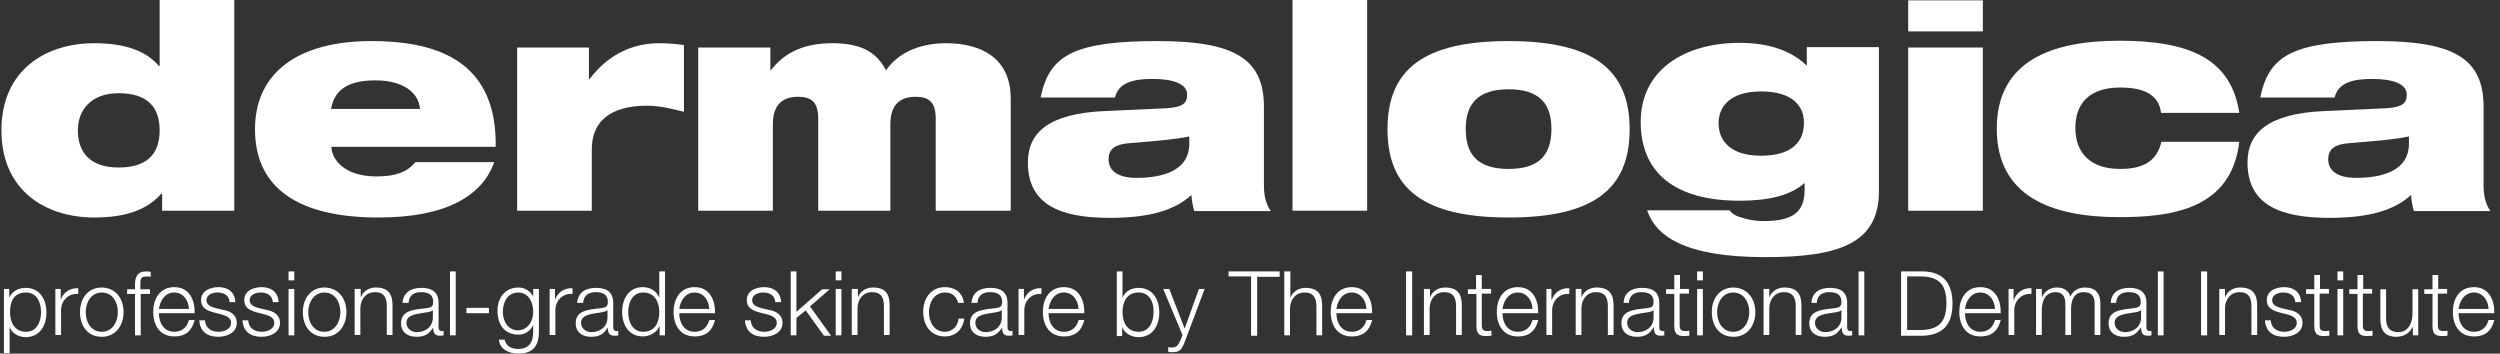 <?xml version="1.0" encoding="utf-8"?>
<!-- Generator: Adobe Illustrator 23.0.3, SVG Export Plug-In . SVG Version: 6.00 Build 0)  -->
<svg version="1.1" id="Layer_1" xmlns="http://www.w3.org/2000/svg" xmlns:xlink="http://www.w3.org/1999/xlink" x="0px" y="0px"
	 viewBox="0 0 700 99" style="enable-background:new 0 0 700 99;" xml:space="preserve">
<rect x="0" y="0" width="700" height="99" fill="#333333" stroke="none"/>
<style type="text/css">
	.st0{fill:#FFFFFF;}
</style>
<g>
	<g>
		<path class="st0" d="M45.4,54.2h-0.2c-3.8,4.3-9.5,6.7-18.8,6.7c-13.5,0-26-7.4-26-24.4c0-17,12.5-24.4,26-24.4
			c8.5,0,14.5,2.1,18.1,6.4h0.2V0h20.9v59H45.4V54.2z M33.2,26.1c-7.5,0-11.4,4.5-11.4,10.4c0,6,3.3,10.4,11.4,10.4
			c8,0,11.5-3.8,11.5-10.4C44.7,30,41.3,26.1,33.2,26.1z"/>
		<path class="st0" d="M138.4,45.3c-1.6,4.8-5.1,8.7-10.4,11.4c-5.3,2.7-12.5,4.2-22.1,4.2c-22,0-34.5-8-34.5-24.7
			c0-15.8,12-24.7,32.6-24.7c20.2,0,35.1,6.8,34.8,29.6h-46c0,3.3,3.4,8.3,12.6,8.3c5.4,0,8.6-1.2,10.9-4H138.4z M117.6,30.5
			c-0.4-4.9-5.2-8-12.4-8c-7.3,0-11.5,2.3-12.5,8H117.6z"/>
		<path class="st0" d="M144.7,13.3h20.2v8.8h0.2c5.4-7.1,12.3-10,19.5-10c2.3,0,4.6,0.2,6.9,0.5v18.7c-3.7-0.9-6.8-1.7-10.4-1.7
			c-7.4,0-15.4,2.4-15.4,12.3V59h-20.9V13.3z"/>
		<path class="st0" d="M195.5,13.3h20.2v6.3h0.2c3.3-4.3,8.4-7.5,17.1-7.5c9,0,12.7,3.1,15.1,7.6c2.8-4.2,8.4-7.6,16.8-7.6
			c10,0,18.1,4.3,18.1,15.5V59H262V33.2c0-4.6-1.9-6.1-5.6-6.1c-4.3,0-7.1,2.1-7.1,7.7V59h-20.2V33.2c0-4.6-1.9-6.1-5.6-6.1
			c-4.3,0-7.1,2.1-7.1,7.7V59h-20.9V13.3z"/>
		<path class="st0" d="M291.4,27.2c1.3-6.3,3.8-10.1,9-12.5c5.1-2.3,12.7-3.2,23.7-3.2c21.3,0,29.8,4.8,29.8,18.4v22.1
			c0,3.5,0.9,5.6,1.9,7.1h-21.4c-0.4-1.3-0.7-2.8-0.8-4.5c-4.7,4.3-11.8,6.4-22.9,6.4c-14,0-22.9-3.8-22.9-15.5
			c0-8.4,5.9-13.7,21.4-14.4l17.6-0.8c4.2-0.3,5.6-1.3,5.6-3.8c0-3-3.8-4.4-9.7-4.4c-4.8,0-9.5,0.8-10.5,5.2H291.4z M333,38.2
			c-3.5,0.8-9.4,1.3-16.9,1.9c-3.8,0.3-5.7,1.6-5.7,4.5c0,3.2,2.6,5.2,7.8,5.2c7,0,14.8-1.8,14.8-9.6V38.2z"/>
		<path class="st0" d="M361.9,0h20.9v59h-20.9V0z"/>
		<path class="st0" d="M422.4,11.5c23.6,0,33.9,7.9,33.9,24.7c0,16.9-10.3,24.7-33.9,24.7s-33.9-7.9-33.9-24.7
			C388.5,19.3,398.8,11.5,422.4,11.5z M422.4,47.3c8.4,0,12-3.8,12-11.2c0-7.2-3.5-11.1-12-11.1c-8.4,0-12,3.9-12,11.1
			C410.4,43.5,414,47.3,422.4,47.3z"/>
		<path class="st0" d="M505.2,51.3c-4.2,3.7-10.7,4.9-18.1,4.9c-18,0-27.7-7.7-27.7-22.1c0-14.4,12.1-22.1,27.7-22.1
			c8.4,0,14.6,2.3,18.8,6.4v-5.2h20.2v40.3c0,14.6-11,18.5-31.8,18.5c-22.8,0-30.7-6-33.1-13.1h23.1c0,0,0.6,1.1,2.6,1.8
			c1.6,0.5,3.8,1.2,6.9,1.2c8.5,0,11.5-2.7,11.5-8.9V51.3z M493.1,25.6c-8.6,0-11.9,4.2-11.9,8.9c0,4.9,3.3,9.1,11.9,9.1
			c8.9,0,12-4.2,12-9.1C505.2,29.8,502,25.6,493.1,25.6z"/>
		<path class="st0" d="M534.3,13.3h20.9V59h-20.9V13.3z M534.3,0.1h20.9v8.7h-20.9V0.1z"/>
		<path class="st0" d="M605.1,31.7c-0.3-2.8-1.6-4.6-3.9-5.8c-1.9-1-4.8-1.4-7.5-1.4c-9.4,0-12.6,5.2-12.6,11.3
			c0,7,4.2,11.5,12.5,11.5c5.9,0,10.2-1.7,11.6-7.6H627c-2.2,19-19.2,21.1-33.6,21.1c-19.2,0-34.3-5.9-34.3-24.8
			c0-18.7,15-24.6,34.3-24.6c19.6,0,31.3,5,33.6,20.2H605.1z"/>
		<path class="st0" d="M632.9,27.2c1.3-6.3,3.8-10.1,9-12.5c5.1-2.3,12.7-3.2,23.7-3.2c21.3,0,29.8,4.8,29.8,18.4v22.1
			c0,3.5,0.9,5.6,1.9,7.1h-21.4c-0.4-1.3-0.7-2.8-0.8-4.5c-4.7,4.3-11.8,6.4-22.9,6.4c-14,0-22.9-3.8-22.9-15.5
			c0-8.4,5.9-13.7,21.4-14.4l17.6-0.8c4.2-0.3,5.6-1.3,5.6-3.8c0-3-3.8-4.4-9.7-4.4c-4.8,0-9.5,0.8-10.5,5.2H632.9z M674.5,38.2
			c-3.5,0.8-9.4,1.3-16.9,1.9c-3.8,0.3-5.7,1.6-5.7,4.5c0,3.2,2.6,5.2,7.8,5.2c7,0,14.8-1.8,14.8-9.6V38.2z"/>
	</g>
	<g>
		<path class="st0" d="M1.1,80.9h1.5v2.5h0c0.7-1.8,2.5-2.8,4.6-2.8c3.9,0,5.8,3.2,5.8,6.9c0,3.7-1.9,6.9-5.8,6.9
			c-1.9,0-3.8-1-4.5-2.8h0v7.3H1.1V80.9z M7.3,81.9c-3.5,0-4.5,2.6-4.5,5.5c0,2.7,1.2,5.5,4.5,5.5c3,0,4.2-2.8,4.2-5.5
			C11.5,84.7,10.3,81.9,7.3,81.9z"/>
		<path class="st0" d="M15.6,80.9H17v3h0c0.8-2.1,2.6-3.3,4.9-3.2v1.6c-2.9-0.2-4.8,2-4.8,4.6v6.9h-1.6V80.9z"/>
		<path class="st0" d="M34.6,87.4c0,3.7-2.2,6.9-6.1,6.9c-4,0-6.1-3.1-6.1-6.9s2.2-6.9,6.1-6.9C32.5,80.6,34.6,83.7,34.6,87.4z
			 M24,87.4c0,2.8,1.5,5.5,4.5,5.5c3,0,4.5-2.8,4.5-5.5c0-2.8-1.5-5.5-4.5-5.5C25.5,81.9,24,84.7,24,87.4z"/>
		<path class="st0" d="M42,82.3h-2.6v11.6h-1.6V82.3h-2.2v-1.3h2.2v-1.2c0-2.2,0.6-3.8,3.1-3.8c0.5,0,0.8,0,1.3,0.1v1.4
			c-0.4-0.1-0.8-0.1-1.2-0.1c-1.8,0-1.7,1.1-1.7,2.5v1.1H42V82.3z"/>
		<path class="st0" d="M44.5,87.8c0,2.3,1.2,5.1,4.3,5.1c2.3,0,3.6-1.4,4.1-3.3h1.6c-0.7,2.9-2.4,4.6-5.7,4.6
			c-4.1,0-5.9-3.2-5.9-6.9c0-3.4,1.7-6.9,5.9-6.9c4.2,0,5.8,3.6,5.7,7.3H44.5z M52.9,86.5c-0.1-2.4-1.6-4.6-4.1-4.6
			c-2.6,0-4,2.3-4.3,4.6H52.9z"/>
		<path class="st0" d="M64.3,84.7c-0.1-2-1.6-2.8-3.4-2.8c-1.4,0-3.1,0.6-3.1,2.2c0,1.4,1.6,1.9,2.7,2.2l2.1,0.5
			c1.8,0.3,3.7,1.3,3.7,3.6c0,2.8-2.8,3.9-5.2,3.9c-3,0-5.1-1.4-5.3-4.6h1.6c0.1,2.1,1.7,3.2,3.8,3.2c1.5,0,3.5-0.7,3.5-2.5
			c0-1.5-1.4-2-2.8-2.4l-2-0.5c-2.1-0.6-3.6-1.3-3.6-3.5c0-2.6,2.6-3.6,4.9-3.6c2.6,0,4.6,1.4,4.7,4.2H64.3z"/>
		<path class="st0" d="M76.4,84.7c-0.1-2-1.6-2.8-3.4-2.8c-1.4,0-3.1,0.6-3.1,2.2c0,1.4,1.6,1.9,2.7,2.2l2.1,0.5
			c1.8,0.3,3.7,1.3,3.7,3.6c0,2.8-2.8,3.9-5.2,3.9c-3,0-5.1-1.4-5.3-4.6h1.6c0.1,2.1,1.7,3.2,3.8,3.2c1.5,0,3.5-0.7,3.5-2.5
			c0-1.5-1.4-2-2.8-2.4l-2-0.5c-2.1-0.6-3.6-1.3-3.6-3.5c0-2.6,2.6-3.6,4.9-3.6c2.6,0,4.6,1.4,4.7,4.2H76.4z"/>
		<path class="st0" d="M80.8,76h1.6v2.5h-1.6V76z M80.8,80.9h1.6v13h-1.6V80.9z"/>
		<path class="st0" d="M97,87.4c0,3.7-2.2,6.9-6.1,6.9c-4,0-6.1-3.1-6.1-6.9s2.2-6.9,6.1-6.9C94.9,80.6,97,83.7,97,87.4z M86.3,87.4
			c0,2.8,1.5,5.5,4.5,5.5c3,0,4.5-2.8,4.5-5.5c0-2.8-1.5-5.5-4.5-5.5C87.9,81.9,86.3,84.7,86.3,87.4z"/>
		<path class="st0" d="M99.4,80.9h1.6v2.2h0.1c0.6-1.6,2.3-2.6,4.1-2.6c3.6,0,4.7,1.9,4.7,5v8.3h-1.6v-8.1c0-2.2-0.7-3.9-3.3-3.9
			c-2.5,0-4,1.9-4.1,4.4v7.6h-1.6V80.9z"/>
		<path class="st0" d="M112.7,84.9c0.2-3,2.3-4.3,5.3-4.3c2.3,0,4.8,0.7,4.8,4.2v6.9c0,0.6,0.3,1,0.9,1c0.2,0,0.4,0,0.5-0.1v1.3
			c-0.4,0.1-0.6,0.1-1,0.1c-1.6,0-1.9-0.9-1.9-2.3h0c-1.1,1.7-2.2,2.6-4.7,2.6c-2.4,0-4.3-1.2-4.3-3.8c0-3.6,3.5-3.8,7-4.2
			c1.3-0.2,2-0.3,2-1.8c0-2.1-1.5-2.7-3.4-2.7c-2,0-3.4,0.9-3.5,3H112.7z M121.2,86.8L121.2,86.8c-0.3,0.4-1,0.5-1.4,0.6
			c-2.7,0.5-6,0.5-6,3c0,1.6,1.4,2.6,2.9,2.6c2.4,0,4.5-1.5,4.5-4.1V86.8z"/>
		<path class="st0" d="M126,76h1.6v17.9H126V76z"/>
		<path class="st0" d="M130.6,87.7v-1.5h6.3v1.5H130.6z"/>
		<path class="st0" d="M150.9,92.8c0,3.9-1.5,6.2-5.8,6.2c-2.6,0-5.2-1.2-5.4-3.9h1.6c0.4,1.9,2,2.6,3.8,2.6c2.9,0,4.2-1.7,4.2-4.9
			v-1.8h0c-0.7,1.6-2.3,2.7-4.1,2.7c-4.1,0-5.9-3-5.9-6.7c0-3.6,2.1-6.5,5.9-6.5c1.9,0,3.5,1.2,4.1,2.6h0v-2.2h1.6V92.8z
			 M149.3,87.3c0-2.5-1.2-5.4-4.2-5.4c-3,0-4.3,2.7-4.3,5.4c0,2.6,1.4,5.2,4.3,5.2C147.8,92.4,149.3,89.9,149.3,87.3z"/>
		<path class="st0" d="M153.9,80.9h1.5v3h0c0.8-2.1,2.6-3.3,4.9-3.2v1.6c-2.9-0.2-4.8,2-4.8,4.6v6.9h-1.6V80.9z"/>
		<path class="st0" d="M161.6,84.9c0.2-3,2.3-4.3,5.3-4.3c2.3,0,4.8,0.7,4.8,4.2v6.9c0,0.6,0.3,1,0.9,1c0.2,0,0.4,0,0.5-0.1v1.3
			c-0.4,0.1-0.6,0.1-1,0.1c-1.6,0-1.9-0.9-1.9-2.3h0c-1.1,1.7-2.2,2.6-4.7,2.6c-2.4,0-4.3-1.2-4.3-3.8c0-3.6,3.5-3.8,7-4.2
			c1.3-0.2,2-0.3,2-1.8c0-2.1-1.5-2.7-3.4-2.7c-2,0-3.4,0.9-3.5,3H161.6z M170.1,86.8L170.1,86.8c-0.3,0.4-1,0.5-1.4,0.6
			c-2.7,0.5-6,0.5-6,3c0,1.6,1.4,2.6,2.9,2.6c2.4,0,4.5-1.5,4.5-4.1V86.8z"/>
		<path class="st0" d="M186.2,93.9h-1.5v-2.5h-0.1c-0.7,1.7-2.7,2.8-4.6,2.8c-3.9,0-5.8-3.2-5.8-6.9c0-3.7,1.9-6.9,5.8-6.9
			c1.9,0,3.8,1,4.5,2.8h0.1V76h1.6V93.9z M180.1,92.9c3.4,0,4.5-2.8,4.5-5.5c0-2.7-1.2-5.5-4.5-5.5c-3,0-4.2,2.8-4.2,5.5
			C175.9,90.1,177.1,92.9,180.1,92.9z"/>
		<path class="st0" d="M190.2,87.8c0,2.3,1.2,5.1,4.3,5.1c2.3,0,3.6-1.4,4.1-3.3h1.6c-0.7,2.9-2.4,4.6-5.7,4.6
			c-4.1,0-5.9-3.2-5.9-6.9c0-3.4,1.7-6.9,5.9-6.9c4.2,0,5.8,3.6,5.7,7.3H190.2z M198.6,86.5c-0.1-2.4-1.6-4.6-4.1-4.6
			c-2.6,0-4,2.3-4.3,4.6H198.6z"/>
		<path class="st0" d="M217.1,84.7c-0.1-2-1.6-2.8-3.4-2.8c-1.4,0-3.1,0.6-3.1,2.2c0,1.4,1.6,1.9,2.7,2.2l2.1,0.5
			c1.8,0.3,3.7,1.3,3.7,3.6c0,2.8-2.8,3.9-5.2,3.9c-3,0-5.1-1.4-5.3-4.6h1.6c0.1,2.1,1.7,3.2,3.8,3.2c1.5,0,3.5-0.7,3.5-2.5
			c0-1.5-1.4-2-2.8-2.4l-2-0.5c-2.1-0.6-3.6-1.3-3.6-3.5c0-2.6,2.6-3.6,4.9-3.6c2.6,0,4.6,1.4,4.7,4.2H217.1z"/>
		<path class="st0" d="M221.4,76h1.6v11.3l7.2-6.3h2.1l-5.5,4.8l5.9,8.2h-2l-5.1-7.1L223,89v4.9h-1.6V76z"/>
		<path class="st0" d="M234,76h1.6v2.5H234V76z M234,80.9h1.6v13H234V80.9z"/>
		<path class="st0" d="M238.6,80.9h1.6v2.2h0.1c0.6-1.6,2.3-2.6,4.1-2.6c3.6,0,4.7,1.9,4.7,5v8.3h-1.6v-8.1c0-2.2-0.7-3.9-3.3-3.9
			c-2.5,0-4,1.9-4.1,4.4v7.6h-1.6V80.9z"/>
		<path class="st0" d="M268.3,85c-0.4-1.9-1.6-3.1-3.7-3.1c-3,0-4.5,2.8-4.5,5.5c0,2.8,1.5,5.5,4.5,5.5c2,0,3.6-1.5,3.8-3.7h1.6
			c-0.4,3.1-2.5,5-5.4,5c-4,0-6.1-3.1-6.1-6.9s2.2-6.9,6.1-6.9c2.8,0,4.9,1.5,5.3,4.4H268.3z"/>
		<path class="st0" d="M272,84.9c0.2-3,2.3-4.3,5.3-4.3c2.3,0,4.8,0.7,4.8,4.2v6.9c0,0.6,0.3,1,0.9,1c0.2,0,0.4,0,0.5-0.1v1.3
			c-0.4,0.1-0.6,0.1-1,0.1c-1.6,0-1.9-0.9-1.9-2.3h0c-1.1,1.7-2.2,2.6-4.7,2.6c-2.4,0-4.3-1.2-4.3-3.8c0-3.6,3.5-3.8,7-4.2
			c1.3-0.2,2-0.3,2-1.8c0-2.1-1.5-2.7-3.4-2.7c-2,0-3.4,0.9-3.5,3H272z M280.5,86.8L280.5,86.8c-0.3,0.4-1,0.5-1.4,0.6
			c-2.7,0.5-6,0.5-6,3c0,1.6,1.4,2.6,2.9,2.6c2.4,0,4.5-1.5,4.5-4.1V86.8z"/>
		<path class="st0" d="M285.2,80.9h1.5v3h0c0.8-2.1,2.6-3.3,4.9-3.2v1.6c-2.9-0.2-4.8,2-4.8,4.6v6.9h-1.6V80.9z"/>
		<path class="st0" d="M293.6,87.8c0,2.3,1.2,5.1,4.3,5.1c2.3,0,3.6-1.4,4.1-3.3h1.6c-0.7,2.9-2.4,4.6-5.7,4.6
			c-4.1,0-5.9-3.2-5.9-6.9c0-3.4,1.7-6.9,5.9-6.9c4.2,0,5.8,3.6,5.7,7.3H293.6z M302,86.5c-0.1-2.4-1.6-4.6-4.1-4.6
			c-2.6,0-4,2.3-4.3,4.6H302z"/>
		<path class="st0" d="M312.7,76h1.6v7.4h0c0.7-1.9,2.6-2.8,4.5-2.8c3.9,0,5.8,3.2,5.8,6.9c0,3.7-1.9,6.9-5.8,6.9
			c-2.1,0-3.9-1.1-4.6-2.8h0v2.5h-1.5V76z M318.8,81.9c-3.4,0-4.5,2.8-4.5,5.5c0,2.7,1.2,5.5,4.5,5.5c3,0,4.2-2.8,4.2-5.5
			C323.1,84.7,321.9,81.9,318.8,81.9z"/>
		<path class="st0" d="M325.7,80.9h1.7l4.3,11.1l4-11.1h1.6l-5.6,14.9c-0.9,2.2-1.4,2.8-3.4,2.8c-0.6,0-1,0-1.2-0.1v-1.3
			c0.4,0.1,0.7,0.1,1.1,0.1c1.4,0,1.7-0.8,2.3-2l0.6-1.5L325.7,80.9z"/>
		<path class="st0" d="M344.1,76h14.2v1.5h-6.3v16.5h-1.7V77.4h-6.3V76z"/>
		<path class="st0" d="M359.7,76h1.6v7.2h0.1c0.6-1.6,2.3-2.6,4.1-2.6c3.6,0,4.7,1.9,4.7,5v8.3h-1.6v-8.1c0-2.2-0.7-3.9-3.3-3.9
			c-2.5,0-4,1.9-4.1,4.4v7.6h-1.6V76z"/>
		<path class="st0" d="M374.2,87.8c0,2.3,1.2,5.1,4.3,5.1c2.3,0,3.6-1.4,4.1-3.3h1.6c-0.7,2.9-2.4,4.6-5.7,4.6
			c-4.1,0-5.9-3.2-5.9-6.9c0-3.4,1.7-6.9,5.9-6.9c4.2,0,5.8,3.6,5.7,7.3H374.2z M382.6,86.5c-0.1-2.4-1.6-4.6-4.1-4.6
			c-2.6,0-4,2.3-4.3,4.6H382.6z"/>
		<path class="st0" d="M393.7,76h1.7v17.9h-1.7V76z"/>
		<path class="st0" d="M398.8,80.9h1.6v2.2h0.1c0.6-1.6,2.3-2.6,4.1-2.6c3.6,0,4.7,1.9,4.7,5v8.3h-1.6v-8.1c0-2.2-0.7-3.9-3.3-3.9
			c-2.5,0-4,1.9-4.1,4.4v7.6h-1.6V80.9z"/>
		<path class="st0" d="M414.9,80.9h2.6v1.3h-2.6V91c0,1,0.2,1.6,1.3,1.7c0.5,0,0.9,0,1.4-0.1V94c-0.5,0-0.9,0.1-1.4,0.1
			c-2.1,0-2.8-0.7-2.8-2.9v-8.9H411v-1.3h2.3V77h1.6V80.9z"/>
		<path class="st0" d="M420.7,87.8c0,2.3,1.2,5.1,4.3,5.1c2.3,0,3.6-1.4,4.1-3.3h1.6c-0.7,2.9-2.4,4.6-5.7,4.6
			c-4.1,0-5.9-3.2-5.9-6.9c0-3.4,1.7-6.9,5.9-6.9c4.2,0,5.8,3.6,5.7,7.3H420.7z M429.1,86.5c-0.1-2.4-1.6-4.6-4.1-4.6
			c-2.6,0-4,2.3-4.3,4.6H429.1z"/>
		<path class="st0" d="M432.9,80.9h1.5v3h0.1c0.8-2.1,2.6-3.3,4.9-3.2v1.6c-2.9-0.2-4.8,2-4.8,4.6v6.9h-1.6V80.9z"/>
		<path class="st0" d="M441.2,80.9h1.6v2.2h0.1c0.6-1.6,2.3-2.6,4.1-2.6c3.6,0,4.8,1.9,4.8,5v8.3h-1.6v-8.1c0-2.2-0.7-3.9-3.3-3.9
			c-2.5,0-4,1.9-4.1,4.4v7.6h-1.6V80.9z"/>
		<path class="st0" d="M454.6,84.9c0.1-3,2.3-4.3,5.2-4.3c2.3,0,4.8,0.7,4.8,4.2v6.9c0,0.6,0.3,1,0.9,1c0.2,0,0.4,0,0.5-0.1v1.3
			c-0.4,0.1-0.6,0.1-1,0.1c-1.6,0-1.9-0.9-1.9-2.3h-0.1c-1.1,1.7-2.2,2.6-4.7,2.6c-2.4,0-4.3-1.2-4.3-3.8c0-3.6,3.5-3.8,7-4.2
			c1.3-0.2,2-0.3,2-1.8c0-2.1-1.5-2.7-3.4-2.7c-2,0-3.4,0.9-3.5,3H454.6z M463,86.8L463,86.8c-0.3,0.4-1,0.5-1.4,0.6
			c-2.7,0.5-6,0.5-6,3c0,1.6,1.4,2.6,2.9,2.6c2.4,0,4.5-1.5,4.5-4.1V86.8z"/>
		<path class="st0" d="M470.3,80.9h2.6v1.3h-2.6V91c0,1,0.2,1.6,1.3,1.7c0.5,0,0.9,0,1.4-0.1V94c-0.5,0-0.9,0.1-1.4,0.1
			c-2.1,0-2.8-0.7-2.8-2.9v-8.9h-2.3v-1.3h2.3V77h1.6V80.9z"/>
		<path class="st0" d="M475.2,76h1.6v2.5h-1.6V76z M475.2,80.9h1.6v13h-1.6V80.9z"/>
		<path class="st0" d="M491.5,87.4c0,3.7-2.2,6.9-6.1,6.9c-4,0-6.1-3.1-6.1-6.9s2.2-6.9,6.1-6.9C489.3,80.6,491.5,83.7,491.5,87.4z
			 M480.8,87.4c0,2.8,1.5,5.5,4.5,5.5c3,0,4.5-2.8,4.5-5.5c0-2.8-1.5-5.5-4.5-5.5C482.3,81.9,480.8,84.7,480.8,87.4z"/>
		<path class="st0" d="M493.8,80.9h1.6v2.2h0.1c0.6-1.6,2.3-2.6,4.1-2.6c3.6,0,4.8,1.9,4.8,5v8.3h-1.6v-8.1c0-2.2-0.7-3.9-3.3-3.9
			c-2.5,0-4,1.9-4.1,4.4v7.6h-1.6V80.9z"/>
		<path class="st0" d="M507.2,84.9c0.1-3,2.3-4.3,5.2-4.3c2.3,0,4.8,0.7,4.8,4.2v6.9c0,0.6,0.3,1,0.9,1c0.2,0,0.4,0,0.5-0.1v1.3
			c-0.4,0.1-0.6,0.1-1,0.1c-1.6,0-1.9-0.9-1.9-2.3h-0.1c-1.1,1.7-2.2,2.6-4.7,2.6c-2.4,0-4.3-1.2-4.3-3.8c0-3.6,3.5-3.8,7-4.2
			c1.3-0.2,2-0.3,2-1.8c0-2.1-1.5-2.7-3.4-2.7c-2,0-3.4,0.9-3.5,3H507.2z M515.6,86.8L515.6,86.8c-0.3,0.4-1,0.5-1.4,0.6
			c-2.7,0.5-6,0.5-6,3c0,1.6,1.4,2.6,2.9,2.6c2.4,0,4.5-1.5,4.5-4.1V86.8z"/>
		<path class="st0" d="M520.4,76h1.6v17.9h-1.6V76z"/>
		<path class="st0" d="M532.3,76h6.2c5.4,0.1,8.2,3.1,8.2,9c0,5.9-2.8,8.8-8.2,9h-6.2V76z M534,92.4h3.6c5.2,0,7.4-2.2,7.4-7.5
			c0-5.4-2.2-7.5-7.4-7.5H534V92.4z"/>
		<path class="st0" d="M550.2,87.8c0,2.3,1.2,5.1,4.3,5.1c2.3,0,3.6-1.4,4.1-3.3h1.6c-0.7,2.9-2.4,4.6-5.7,4.6
			c-4.1,0-5.9-3.2-5.9-6.9c0-3.4,1.7-6.9,5.9-6.9c4.2,0,5.8,3.6,5.7,7.3H550.2z M558.6,86.5c-0.1-2.4-1.6-4.6-4.1-4.6
			c-2.6,0-4,2.3-4.3,4.6H558.6z"/>
		<path class="st0" d="M562.3,80.9h1.5v3h0.1c0.8-2.1,2.6-3.3,4.9-3.2v1.6c-2.9-0.2-4.8,2-4.8,4.6v6.9h-1.6V80.9z"/>
		<path class="st0" d="M570.2,80.9h1.5v2.2h0.1c0.8-1.6,2.2-2.6,4.2-2.6c1.7,0,3.2,0.8,3.7,2.5c0.8-1.7,2.4-2.5,4.1-2.5
			c2.8,0,4.3,1.5,4.3,4.5v8.8h-1.6v-8.7c0-2.1-0.8-3.3-3.1-3.3c-2.7,0-3.5,2.3-3.5,4.7v7.3h-1.6v-8.8c0-1.8-0.7-3.2-2.7-3.2
			c-2.7,0-3.8,2.1-3.9,4.8v7.2h-1.6V80.9z"/>
		<path class="st0" d="M591,84.9c0.1-3,2.3-4.3,5.2-4.3c2.3,0,4.8,0.7,4.8,4.2v6.9c0,0.6,0.3,1,0.9,1c0.2,0,0.4,0,0.5-0.1v1.3
			c-0.4,0.1-0.6,0.1-1,0.1c-1.6,0-1.9-0.9-1.9-2.3h-0.1c-1.1,1.7-2.2,2.6-4.7,2.6c-2.4,0-4.3-1.2-4.3-3.8c0-3.6,3.5-3.8,7-4.2
			c1.3-0.2,2-0.3,2-1.8c0-2.1-1.5-2.7-3.4-2.7c-2,0-3.4,0.9-3.5,3H591z M599.5,86.8L599.5,86.8c-0.3,0.4-1,0.5-1.4,0.6
			c-2.7,0.5-6,0.5-6,3c0,1.6,1.4,2.6,2.9,2.6c2.4,0,4.5-1.5,4.5-4.1V86.8z"/>
		<path class="st0" d="M604.2,76h1.6v17.9h-1.6V76z"/>
		<path class="st0" d="M616.3,76h1.7v17.9h-1.7V76z"/>
		<path class="st0" d="M621.4,80.9h1.6v2.2h0.1c0.6-1.6,2.3-2.6,4.1-2.6c3.6,0,4.8,1.9,4.8,5v8.3h-1.6v-8.1c0-2.2-0.7-3.9-3.3-3.9
			c-2.5,0-4,1.9-4.1,4.4v7.6h-1.6V80.9z"/>
		<path class="st0" d="M642.7,84.7c-0.1-2-1.6-2.8-3.4-2.8c-1.4,0-3.1,0.6-3.1,2.2c0,1.4,1.6,1.9,2.7,2.2l2.1,0.5
			c1.8,0.3,3.7,1.3,3.7,3.6c0,2.8-2.8,3.9-5.2,3.9c-3,0-5.1-1.4-5.3-4.6h1.6c0.1,2.1,1.7,3.2,3.8,3.2c1.5,0,3.5-0.7,3.5-2.5
			c0-1.5-1.4-2-2.8-2.4l-2-0.5c-2.1-0.6-3.6-1.3-3.6-3.5c0-2.6,2.6-3.6,4.9-3.6c2.6,0,4.6,1.4,4.7,4.2H642.7z"/>
		<path class="st0" d="M649.5,80.9h2.6v1.3h-2.6V91c0,1,0.1,1.6,1.3,1.7c0.5,0,0.9,0,1.4-0.1V94c-0.5,0-0.9,0.1-1.4,0.1
			c-2.1,0-2.8-0.7-2.8-2.9v-8.9h-2.3v-1.3h2.3V77h1.6V80.9z"/>
		<path class="st0" d="M654.5,76h1.6v2.5h-1.6V76z M654.5,80.9h1.6v13h-1.6V80.9z"/>
		<path class="st0" d="M661.6,80.9h2.6v1.3h-2.6V91c0,1,0.1,1.6,1.3,1.7c0.5,0,0.9,0,1.4-0.1V94c-0.5,0-0.9,0.1-1.4,0.1
			c-2.1,0-2.8-0.7-2.8-2.9v-8.9h-2.3v-1.3h2.3V77h1.6V80.9z"/>
		<path class="st0" d="M677.1,93.9h-1.5v-2.3h-0.1c-0.8,1.7-2.5,2.7-4.5,2.7c-3.3,0-4.5-1.9-4.5-4.9v-8.4h1.6v8.4
			c0.1,2.3,1,3.6,3.5,3.6c2.7,0,3.9-2.6,3.9-5.2v-6.8h1.6V93.9z"/>
		<path class="st0" d="M682.6,80.9h2.6v1.3h-2.6V91c0,1,0.2,1.6,1.3,1.7c0.5,0,0.9,0,1.4-0.1V94c-0.5,0-0.9,0.1-1.4,0.1
			c-2.1,0-2.8-0.7-2.8-2.9v-8.9h-2.3v-1.3h2.3V77h1.6V80.9z"/>
		<path class="st0" d="M688.4,87.8c0,2.3,1.2,5.1,4.3,5.1c2.3,0,3.6-1.4,4.1-3.3h1.6c-0.7,2.9-2.4,4.6-5.7,4.6
			c-4.1,0-5.9-3.2-5.9-6.9c0-3.4,1.7-6.9,5.9-6.9c4.2,0,5.8,3.6,5.7,7.3H688.4z M696.8,86.5c-0.1-2.4-1.6-4.6-4.1-4.6
			c-2.6,0-4,2.3-4.3,4.6H696.8z"/>
	</g>
</g>
</svg>

